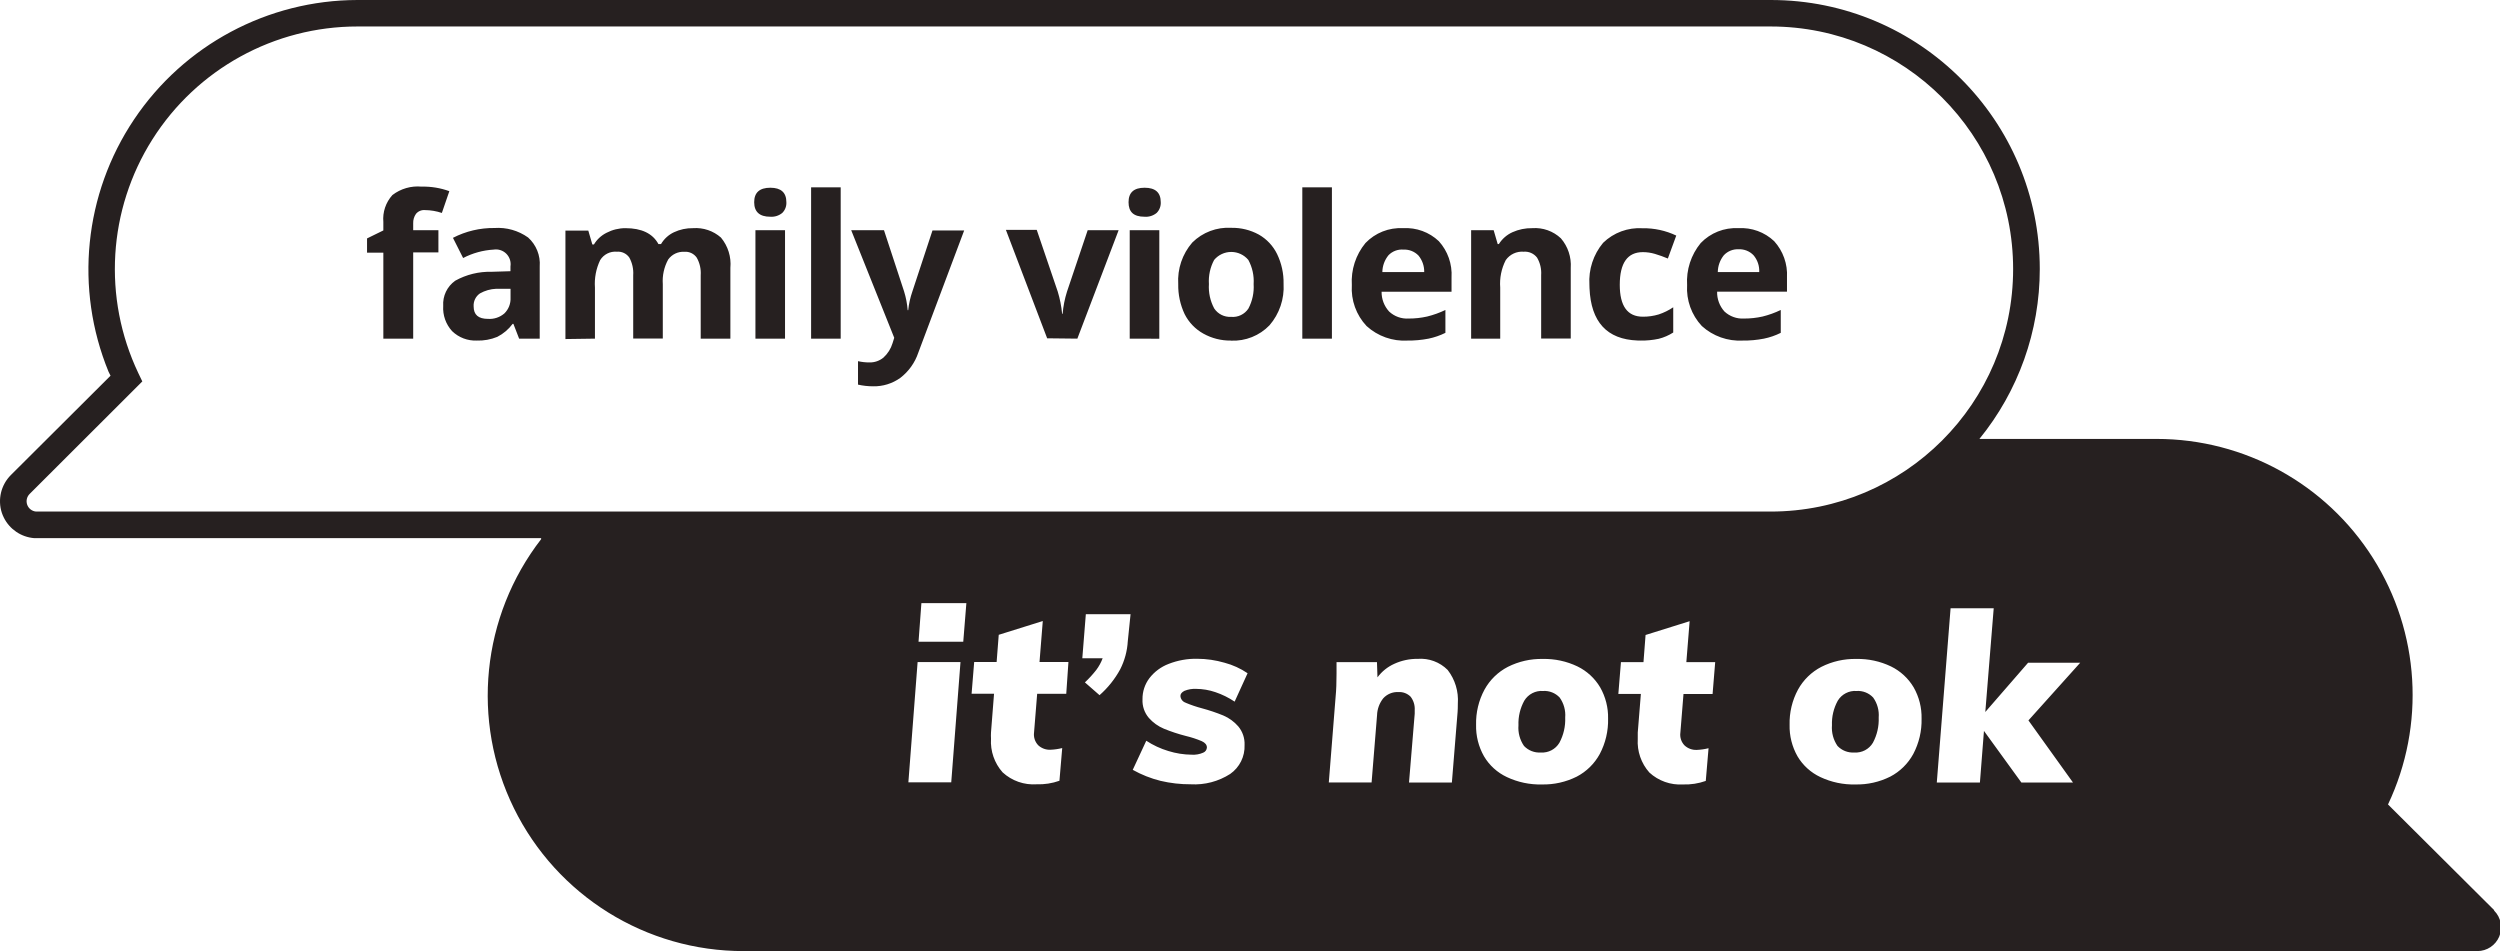 <?xml version="1.0" encoding="UTF-8"?>
<svg width="184px" height="70px" viewBox="0 0 184 70" version="1.1" xmlns="http://www.w3.org/2000/svg" xmlns:xlink="http://www.w3.org/1999/xlink">
    <title>Are You OK - Home</title>
    <g id="Logos-/-fvino-logo" stroke="none" stroke-width="1" fill="none" fill-rule="evenodd">
        <path d="M130.328,0 C141.263,0 150.128,8.865 150.128,19.8 C150.129,24.376 148.547,28.789 145.684,32.306 L158.735,32.305 C165.192,32.308 171.197,35.616 174.65,41.073 C178.102,46.529 178.52,53.373 175.757,59.209 L175.757,59.209 L183.559,66.974 L183.572,67.024 C184.069,67.523 184.217,68.274 183.946,68.925 C183.676,69.576 183.039,70 182.334,70 L182.334,70 L54.734,70 C47.554,70.01 40.994,65.932 37.826,59.489 C34.658,53.045 35.435,45.36 39.828,39.681 L39.828,39.681 L39.828,39.606 L2.511,39.607 C1.551,39.528 0.708,38.952 0.283,38.098 L0.203,37.924 L0.135,37.744 C-0.184,36.767 0.072,35.694 0.797,34.966 L0.797,34.966 L8.136,27.652 L7.987,27.355 C5.484,21.242 6.187,14.284 9.864,8.796 C13.541,3.308 19.709,0.01 26.315,0 L26.315,0 Z M124.357,45.72 L121.114,46.735 L120.96,48.733 L119.301,48.733 L119.11,51.072 L120.768,51.072 L120.539,53.912 L120.539,53.912 L120.539,54.383 C120.482,55.288 120.789,56.179 121.393,56.858 C122.064,57.475 122.958,57.792 123.868,57.736 C124.438,57.755 125.007,57.667 125.545,57.476 L125.545,57.476 L125.749,55.069 C125.465,55.14 125.175,55.182 124.883,55.193 C124.552,55.208 124.228,55.09 123.985,54.865 C123.741,54.615 123.626,54.265 123.676,53.918 L123.676,53.918 L123.905,51.078 L126.046,51.078 L126.238,48.733 L124.115,48.733 L124.357,45.72 Z M113.547,48.498 C112.656,48.48 111.775,48.68 110.979,49.08 C110.252,49.456 109.653,50.039 109.259,50.757 C108.832,51.55 108.618,52.442 108.64,53.343 C108.62,54.155 108.821,54.957 109.222,55.663 C109.616,56.331 110.203,56.863 110.905,57.192 C111.711,57.572 112.594,57.759 113.485,57.736 C114.373,57.755 115.252,57.558 116.047,57.161 C116.765,56.787 117.355,56.207 117.742,55.496 C118.166,54.695 118.377,53.798 118.355,52.891 C118.373,52.086 118.172,51.29 117.773,50.59 C117.379,49.924 116.798,49.388 116.102,49.049 C115.306,48.667 114.43,48.479 113.547,48.498 Z M136.62,48.498 C135.73,48.48 134.848,48.68 134.053,49.08 C133.325,49.456 132.727,50.039 132.332,50.757 C131.905,51.55 131.692,52.442 131.714,53.343 C131.694,54.155 131.895,54.957 132.295,55.663 C132.69,56.331 133.276,56.863 133.978,57.192 C134.784,57.572 135.668,57.759 136.558,57.736 C137.446,57.755 138.326,57.558 139.12,57.161 C139.838,56.787 140.428,56.207 140.816,55.496 C141.239,54.695 141.45,53.798 141.428,52.891 C141.446,52.086 141.245,51.29 140.846,50.59 C140.452,49.924 139.871,49.388 139.176,49.049 C138.379,48.667 137.504,48.479 136.62,48.498 Z M88.116,48.486 C87.397,48.472 86.682,48.6 86.012,48.863 C85.452,49.076 84.961,49.44 84.595,49.915 C84.258,50.362 84.079,50.908 84.088,51.468 C84.063,51.969 84.231,52.461 84.558,52.842 C84.863,53.186 85.241,53.457 85.666,53.634 C86.189,53.848 86.727,54.026 87.275,54.166 C87.676,54.261 88.07,54.389 88.45,54.55 C88.704,54.667 88.828,54.822 88.828,55.02 C88.818,55.188 88.712,55.335 88.555,55.397 C88.291,55.513 88.002,55.564 87.714,55.546 C87.128,55.54 86.546,55.449 85.988,55.274 C85.413,55.102 84.867,54.847 84.366,54.519 L84.366,54.519 L83.37,56.66 C84.012,57.019 84.699,57.292 85.412,57.47 C86.142,57.643 86.89,57.728 87.64,57.724 C88.663,57.783 89.679,57.516 90.542,56.963 C91.236,56.479 91.635,55.674 91.6,54.828 C91.621,54.33 91.455,53.843 91.136,53.461 C90.836,53.115 90.461,52.842 90.04,52.662 C89.526,52.452 88.999,52.274 88.463,52.13 C88.053,52.023 87.652,51.886 87.262,51.722 L87.262,51.722 L87.275,51.722 C87.05,51.655 86.892,51.454 86.879,51.221 C86.879,51.072 86.978,50.948 87.169,50.849 C87.446,50.736 87.744,50.685 88.042,50.701 C88.522,50.705 88.998,50.787 89.453,50.942 C89.954,51.111 90.431,51.346 90.869,51.641 L90.869,51.641 L91.822,49.55 C91.305,49.199 90.732,48.937 90.127,48.777 C89.474,48.586 88.797,48.488 88.116,48.486 Z M76.749,45.708 L73.507,46.722 L73.352,48.721 L71.7,48.721 L71.509,51.06 L73.161,51.06 L72.938,53.9 C72.929,54.057 72.929,54.214 72.938,54.37 C72.881,55.276 73.189,56.167 73.792,56.845 C74.471,57.47 75.377,57.788 76.298,57.724 C76.868,57.743 77.437,57.655 77.975,57.464 L77.975,57.464 L78.179,55.057 C77.895,55.128 77.605,55.17 77.313,55.181 C76.982,55.196 76.658,55.078 76.415,54.853 C76.173,54.601 76.059,54.252 76.106,53.906 L76.106,53.906 L76.335,51.066 L78.476,51.066 L78.637,48.721 L76.508,48.721 L76.749,45.708 Z M146.737,44.767 L143.563,44.767 L142.548,57.594 L145.722,57.594 L146.019,53.795 L148.773,57.594 L152.572,57.594 L149.293,53.021 L153.104,48.777 L149.268,48.777 L146.118,52.403 L146.737,44.767 Z M104.55,48.484 L104.346,48.492 C103.751,48.484 103.161,48.609 102.62,48.857 C102.129,49.077 101.702,49.42 101.382,49.853 L101.382,49.853 L101.345,48.733 L98.369,48.733 L98.369,48.733 L98.369,49.587 C98.369,50.218 98.35,50.781 98.301,51.283 L98.301,51.283 L97.8,57.588 L100.949,57.588 L101.351,52.638 C101.365,52.187 101.524,51.754 101.803,51.4 C102.087,51.084 102.499,50.913 102.923,50.936 C103.257,50.915 103.584,51.039 103.82,51.276 C104.037,51.557 104.145,51.906 104.123,52.26 L104.123,52.26 L104.123,52.526 L103.703,57.594 L106.858,57.594 L107.279,52.403 C107.291,52.254 107.297,52.048 107.297,51.784 C107.361,50.895 107.094,50.014 106.549,49.309 C105.969,48.728 105.164,48.429 104.346,48.492 Z M70.692,48.727 L67.536,48.727 L66.856,57.582 L70.011,57.582 L70.692,48.727 Z M113.432,50.852 L113.572,50.856 C114.03,50.827 114.476,51.004 114.791,51.338 C115.096,51.766 115.241,52.287 115.199,52.811 C115.225,53.457 115.078,54.098 114.772,54.667 C114.488,55.145 113.959,55.423 113.405,55.385 C112.941,55.416 112.488,55.239 112.167,54.902 C111.86,54.457 111.716,53.919 111.759,53.38 C111.734,52.75 111.882,52.126 112.186,51.573 C112.476,51.092 113.011,50.815 113.572,50.856 Z M136.506,50.852 L136.645,50.856 C137.103,50.827 137.55,51.004 137.864,51.338 C138.17,51.766 138.314,52.287 138.272,52.811 C138.299,53.457 138.151,54.098 137.846,54.667 C137.562,55.145 137.033,55.423 136.478,55.385 C136.014,55.416 135.561,55.239 135.241,54.902 C134.934,54.457 134.79,53.919 134.832,53.38 C134.808,52.75 134.955,52.126 135.259,51.573 C135.549,51.092 136.085,50.815 136.645,50.856 Z M83.209,45.206 L79.917,45.206 L79.658,48.449 L81.155,48.449 C81.041,48.757 80.882,49.046 80.685,49.309 C80.43,49.635 80.151,49.941 79.849,50.224 L79.849,50.224 L80.926,51.165 C81.542,50.624 82.057,49.979 82.448,49.259 C82.773,48.618 82.963,47.917 83.005,47.199 L83.005,47.199 L83.209,45.206 Z M71.125,44.39 L67.815,44.39 L67.604,47.23 L70.896,47.23 L71.125,44.39 Z M130.315,1.949 L26.315,1.949 C20.191,1.946 14.493,5.081 11.219,10.256 C7.945,15.43 7.552,21.922 10.177,27.454 L10.177,27.454 L10.474,28.073 L2.183,36.352 C1.972,36.561 1.902,36.873 2.003,37.152 C2.104,37.431 2.358,37.626 2.653,37.651 L2.653,37.651 L130.315,37.651 C140.174,37.651 148.166,29.659 148.166,19.8 C148.166,9.941 140.174,1.949 130.315,1.949 L130.315,1.949 Z M65.061,16.942 L66.54,21.446 C66.68,21.897 66.769,22.362 66.806,22.832 L66.806,22.832 L66.843,22.832 C66.893,22.36 66.997,21.895 67.153,21.446 L67.153,21.446 L68.631,16.96 L70.964,16.96 L67.586,25.957 C67.34,26.694 66.878,27.34 66.262,27.813 C65.678,28.231 64.974,28.448 64.257,28.432 C63.884,28.432 63.513,28.39 63.149,28.308 L63.149,28.308 L63.149,26.582 C63.429,26.646 63.716,26.677 64.003,26.675 C64.372,26.681 64.732,26.556 65.018,26.322 C65.336,26.035 65.569,25.667 65.692,25.258 L65.692,25.258 L65.816,24.862 L62.648,16.942 L65.061,16.942 Z M90.394,16.761 L90.622,16.768 C91.328,16.754 92.026,16.925 92.645,17.263 C93.23,17.594 93.7,18.095 93.994,18.699 C94.324,19.381 94.487,20.132 94.471,20.889 C94.536,22.002 94.165,23.096 93.437,23.94 C92.699,24.706 91.667,25.118 90.603,25.072 L90.603,25.072 L90.579,25.066 C89.878,25.074 89.187,24.899 88.574,24.558 C87.977,24.229 87.494,23.726 87.188,23.117 C86.864,22.428 86.703,21.675 86.718,20.914 C86.647,19.797 87.018,18.697 87.751,17.851 C88.51,17.097 89.554,16.703 90.622,16.768 Z M103.269,16.793 C104.241,16.736 105.193,17.083 105.899,17.752 C106.556,18.48 106.893,19.441 106.833,20.419 L106.833,20.419 L106.833,21.471 L101.685,21.471 C101.677,22.008 101.874,22.528 102.236,22.925 C102.624,23.29 103.146,23.478 103.678,23.445 C104.136,23.447 104.592,23.397 105.039,23.296 C105.502,23.182 105.952,23.02 106.382,22.814 L106.382,22.814 L106.382,24.497 C105.989,24.692 105.573,24.835 105.144,24.924 C104.623,25.026 104.092,25.073 103.56,25.066 L103.56,25.066 L103.61,25.066 C102.496,25.133 101.403,24.747 100.578,23.995 C99.816,23.184 99.424,22.093 99.495,20.982 C99.424,19.861 99.783,18.755 100.497,17.888 C101.217,17.136 102.23,16.736 103.269,16.793 Z M127.945,16.793 C128.919,16.735 129.873,17.082 130.581,17.752 C131.237,18.478 131.576,19.436 131.522,20.413 L131.522,20.413 L131.522,21.465 L126.38,21.465 C126.366,22.002 126.559,22.525 126.918,22.925 C127.307,23.288 127.828,23.476 128.36,23.445 C128.82,23.447 129.279,23.397 129.727,23.296 C130.188,23.182 130.636,23.02 131.064,22.814 L131.064,22.814 L131.064,24.497 C130.672,24.693 130.256,24.836 129.826,24.924 C129.305,25.026 128.774,25.074 128.242,25.066 L128.242,25.066 L128.267,25.066 C127.16,25.126 126.075,24.741 125.254,23.995 C124.495,23.182 124.103,22.093 124.171,20.982 C124.1,19.861 124.459,18.755 125.173,17.888 C125.894,17.137 126.906,16.737 127.945,16.793 Z M36.394,16.781 C37.275,16.72 38.15,16.968 38.869,17.48 C39.468,18.019 39.784,18.805 39.723,19.608 L39.723,19.608 L39.723,24.924 L38.207,24.924 L37.786,23.835 L37.731,23.835 C37.433,24.238 37.045,24.567 36.598,24.794 C36.122,24.989 35.61,25.082 35.095,25.066 C34.419,25.093 33.762,24.843 33.276,24.373 C32.814,23.869 32.577,23.199 32.62,22.517 C32.572,21.786 32.907,21.083 33.505,20.66 C34.323,20.205 35.248,19.979 36.184,20.004 L36.184,20.004 L37.57,19.961 L37.57,19.608 C37.623,19.267 37.51,18.92 37.266,18.675 C37.021,18.43 36.674,18.317 36.332,18.371 C35.548,18.416 34.783,18.627 34.086,18.99 L34.086,18.99 L33.337,17.505 C34.282,17.016 35.331,16.768 36.394,16.781 Z M120.667,16.791 L120.898,16.799 C121.753,16.786 122.6,16.97 123.373,17.338 L123.373,17.338 L122.754,19.027 C122.443,18.896 122.125,18.782 121.801,18.686 C121.514,18.601 121.216,18.557 120.916,18.557 C119.784,18.557 119.215,19.355 119.215,20.963 C119.215,22.527 119.782,23.309 120.916,23.309 C121.31,23.312 121.703,23.256 122.08,23.142 C122.459,23.017 122.819,22.84 123.15,22.616 L123.15,22.616 L123.15,24.472 C122.821,24.684 122.459,24.841 122.08,24.936 C121.634,25.031 121.18,25.075 120.725,25.066 L120.741,25.065 L120.521,25.061 C118.272,24.978 117.094,23.696 116.988,21.215 L116.981,20.963 C116.908,19.841 117.269,18.733 117.99,17.87 C118.765,17.119 119.821,16.73 120.898,16.799 Z M51.009,16.793 C51.759,16.738 52.5,16.988 53.063,17.486 C53.581,18.109 53.831,18.913 53.756,19.72 L53.756,19.72 L53.756,24.924 L51.572,24.924 L51.572,20.258 C51.604,19.808 51.503,19.358 51.281,18.965 C51.077,18.669 50.731,18.504 50.372,18.532 C49.902,18.504 49.451,18.719 49.178,19.101 C48.875,19.655 48.737,20.284 48.782,20.914 L48.782,20.914 L48.782,24.917 L46.604,24.917 L46.604,20.252 C46.634,19.803 46.535,19.354 46.319,18.959 C46.115,18.662 45.768,18.497 45.409,18.526 C44.913,18.48 44.433,18.72 44.172,19.144 C43.871,19.774 43.738,20.471 43.788,21.168 L43.788,21.168 L43.788,24.924 L41.616,24.954 L41.616,16.972 L43.299,16.972 L43.596,17.993 L43.714,17.993 C43.934,17.623 44.256,17.325 44.642,17.133 C45.072,16.909 45.55,16.792 46.034,16.793 C47.222,16.793 48.039,17.183 48.46,17.963 L48.46,17.963 L48.652,17.963 C48.873,17.585 49.203,17.284 49.598,17.096 C50.039,16.888 50.522,16.784 51.009,16.793 Z M85.325,16.942 L85.325,24.93 L83.147,24.924 L83.147,16.942 L85.325,16.942 Z M76.304,16.917 L77.851,21.465 C78.012,21.997 78.119,22.544 78.173,23.098 L78.173,23.098 L78.21,23.098 C78.255,22.543 78.363,21.995 78.531,21.465 L78.531,21.465 L80.054,16.942 L82.331,16.942 L79.293,24.924 L77.071,24.899 L74.033,16.917 L76.304,16.917 Z M61.875,13.786 L61.875,24.924 L59.697,24.924 L59.697,13.786 L61.875,13.786 Z M57.778,16.942 L57.778,24.924 L55.6,24.924 L55.6,16.942 L57.778,16.942 Z M98.029,13.786 L98.029,24.924 L95.85,24.924 L95.85,13.786 L98.029,13.786 Z M30.82,13.724 L31.03,13.736 C31.725,13.719 32.418,13.833 33.071,14.071 L33.071,14.071 L32.521,15.673 C32.122,15.538 31.704,15.467 31.283,15.463 C31.028,15.439 30.778,15.543 30.615,15.741 C30.472,15.945 30.4,16.191 30.411,16.44 L30.411,16.44 L30.411,16.942 L32.267,16.942 L32.267,18.575 L30.411,18.575 L30.411,24.924 L28.214,24.924 L28.214,18.594 L27.014,18.594 L27.014,17.548 L28.214,16.96 L28.214,16.341 C28.15,15.615 28.392,14.895 28.882,14.355 C29.494,13.885 30.261,13.664 31.03,13.736 Z M112.773,16.793 C113.551,16.736 114.316,17.007 114.883,17.542 C115.401,18.145 115.661,18.927 115.607,19.72 L115.607,19.72 L115.607,24.917 L113.429,24.917 L113.429,20.252 C113.461,19.8 113.356,19.349 113.126,18.959 C112.893,18.657 112.522,18.494 112.142,18.526 C111.624,18.484 111.123,18.719 110.824,19.144 C110.503,19.768 110.362,20.468 110.416,21.168 L110.416,21.168 L110.416,24.924 L108.275,24.924 L108.275,16.942 L109.933,16.942 L110.23,17.963 L110.317,17.963 C110.558,17.579 110.907,17.276 111.319,17.09 C111.776,16.885 112.273,16.784 112.773,16.793 Z M37.576,21.254 L36.524,21.254 C36.103,21.271 35.692,21.387 35.324,21.595 C35.011,21.81 34.834,22.174 34.86,22.554 C34.86,23.166 35.206,23.469 35.912,23.469 C36.353,23.501 36.789,23.357 37.124,23.067 C37.433,22.763 37.597,22.343 37.576,21.91 L37.576,21.254 Z M90.619,18.543 C90.133,18.543 89.671,18.758 89.36,19.132 C89.068,19.676 88.936,20.292 88.976,20.908 C88.936,21.531 89.071,22.152 89.366,22.702 C89.639,23.113 90.11,23.349 90.603,23.321 C91.111,23.37 91.604,23.134 91.884,22.708 C92.175,22.155 92.307,21.532 92.268,20.908 C92.308,20.291 92.173,19.675 91.878,19.132 C91.567,18.758 91.105,18.543 90.619,18.543 Z M103.3,18.371 C102.887,18.335 102.481,18.487 102.193,18.785 C101.906,19.135 101.747,19.571 101.741,20.023 L101.741,20.023 L104.822,20.023 C104.831,19.582 104.682,19.152 104.402,18.81 C104.115,18.512 103.714,18.352 103.3,18.371 Z M127.964,18.346 C127.554,18.326 127.156,18.486 126.875,18.785 C126.593,19.137 126.436,19.572 126.429,20.023 L126.429,20.023 L129.48,20.023 C129.501,19.572 129.351,19.13 129.059,18.785 C128.774,18.488 128.375,18.328 127.964,18.346 Z M84.243,13.817 C85.035,13.817 85.431,14.17 85.431,14.881 C85.447,15.173 85.339,15.459 85.134,15.667 C84.885,15.875 84.565,15.977 84.243,15.952 C83.426,15.952 83.061,15.593 83.061,14.881 C83.061,14.17 83.451,13.817 84.243,13.817 Z M56.696,13.817 C57.481,13.817 57.877,14.17 57.877,14.881 C57.894,15.173 57.786,15.459 57.58,15.667 C57.334,15.873 57.016,15.975 56.696,15.952 C55.904,15.952 55.508,15.593 55.508,14.881 C55.508,14.17 55.91,13.817 56.696,13.817 Z" id="Combined-Shape" fill="#262020" fill-rule="nonzero"></path>
    </g>
</svg>
